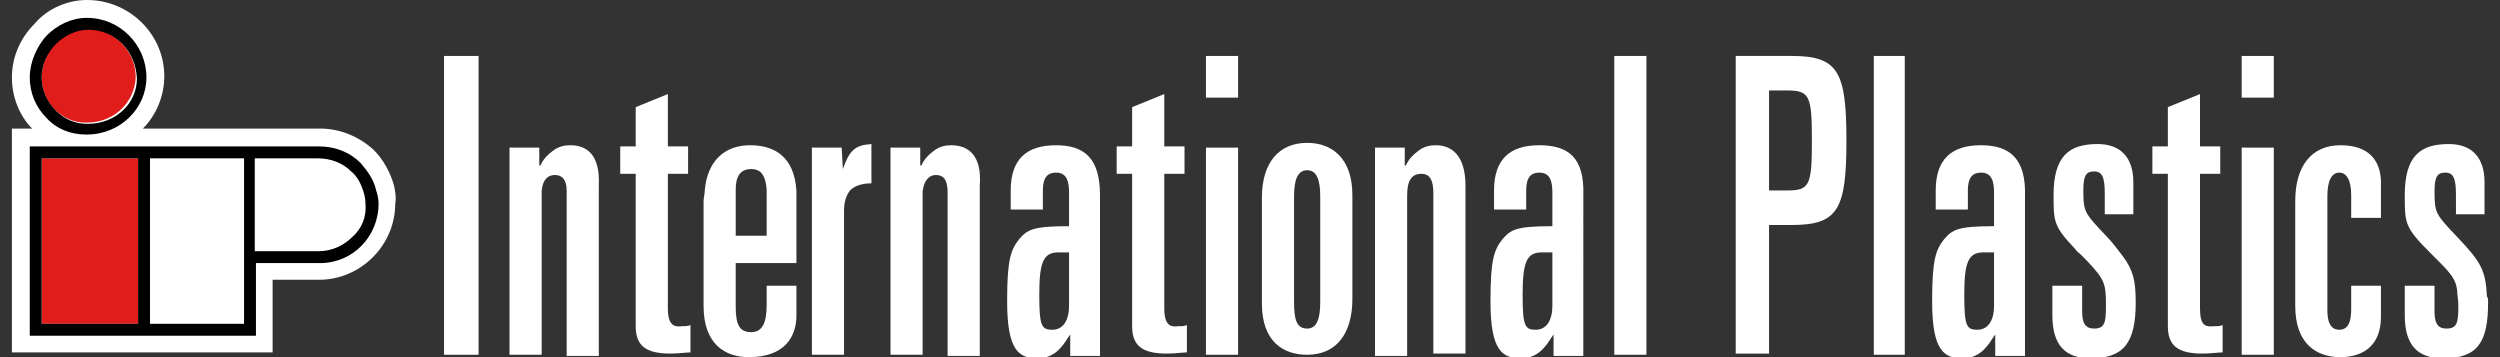 <?xml version="1.0" encoding="utf-8"?>
<!-- Generator: Adobe Illustrator 26.1.0, SVG Export Plug-In . SVG Version: 6.00 Build 0)  -->
<svg version="1.1" xmlns="http://www.w3.org/2000/svg" xmlns:xlink="http://www.w3.org/1999/xlink" x="0px" y="0px"
	 viewBox="0 0 210 30" style="enable-background:new 0 0 210 30;" xml:space="preserve">
<rect x="0" y="0" width="210" height="30" fill="#333333" stroke="none"/>
<style type="text/css">
	.st0{display:none;}
	.st1{display:inline;fill:#112233;}
	.st2{fill:#FFFFFF;}
	.st3{fill:#E11D1B;}
	.st4{fill:#010101;}
</style>
<g id="Layer_2" class="st0">
	<rect x="-2.3" y="-5.1" class="st1" width="214.5" height="40.9"/>
</g>
<g id="Logo">
	<g>
		<path class="st2" d="M33.1,15.6L33.1,15.6c-0.3-1.1-0.9-2.2-1.7-3c-1.2-1.1-2.8-1.8-4.5-1.8H12c1.1-1.1,1.8-2.7,1.8-4.4
			C13.8,2.9,10.9,0,7.3,0C5.7,0,4,0.7,2.9,2C1.7,3.2,1,4.8,1,6.5c0,1.6,0.6,3.2,1.7,4.3H1v18.8h21.9v-6.1h3.9c3.5,0,6.4-2.9,6.4-6.4
			C33.3,16.6,33.2,16.1,33.1,15.6z"/>
		<g>
			<g>
				<polygon class="st2" points="37.3,16.1 37.3,29.8 40.2,29.8 40.2,16 40.2,4.7 37.3,4.7 				"/>
				<path class="st2" d="M47.9,12.2c-0.5,0-1,0.1-1.5,0.5c-0.4,0.3-0.8,0.7-1,1.2h-0.1v-1.5h-2.5V16v13.8h2.7V16.5
					c0-0.2,0-0.4,0-0.5c0.1-1,0.6-1.3,1.1-1.3c0.7,0,1,0.5,1,1.3c0,0.1,0,0.2,0,0.3v13.6h2.7V15.9v-0.4C50.4,13,49.3,12.2,47.9,12.2
					z"/>
				<path class="st2" d="M63,12.2c-2.2,0-3.6,1.4-3.8,3.8c0,0.3-0.1,0.6-0.1,0.9v8.8c0,3.2,1.8,4.3,3.8,4.3c3,0,4-1.7,4-3.5v-2.5
					h-2.5v1.6c0,1.4-0.3,2.3-1.3,2.3c-0.9,0-1.3-0.5-1.3-2.1v-3.7h5.1v-5.6c0-0.2,0-0.4,0-0.5C66.7,13.1,65,12.2,63,12.2z
					 M64.4,19.8h-2.6v-3.7c0-0.1,0-0.1,0-0.2c0-1.1,0.4-1.7,1.3-1.7c0.8,0,1.2,0.5,1.3,1.7c0,0.1,0,0.3,0,0.5V19.8z"/>
				<path class="st2" d="M70.8,14.2L70.8,14.2l-0.1-1.8h-2.5V16v13.8h2.7V17.7c0-0.8,0.2-1.3,0.5-1.7c0.4-0.4,1-0.6,1.8-0.6v-3.3
					C71.9,12.2,71.4,12.5,70.8,14.2z"/>
				<path class="st2" d="M79.9,12.2c-0.5,0-1,0.1-1.5,0.5c-0.4,0.3-0.8,0.7-1,1.2h-0.1v-1.5h-2.5V16v13.8h2.7V16.5
					c0-0.1,0-0.3,0-0.4c0.1-1,0.6-1.4,1.1-1.4c0.8,0,1,0.6,1,1.5c0,0,0,0.1,0,0.1v13.6h2.7V16.2v-0.6C82.5,13,81.3,12.2,79.9,12.2z"
					/>
				<path class="st2" d="M88.7,12.2c-2.5,0-3.8,1.2-3.8,3.8v0.3v1.3h2.7v-1.2v-0.4c0-1.1,0.4-1.5,1.1-1.5c0.9,0,1.1,0.7,1.1,1.7v0.2
					v2.6c-3.1,0-3.5,0.3-4.2,1.1c-0.7,0.9-1,1.7-1,5.2c0,4.2,1,4.8,2.6,4.8c0.7,0,1.4-0.3,1.9-0.9c0.3-0.3,0.5-0.7,0.8-1.1v1.8h2.5
					V16.4c0,0,0,0,0,0C92.4,13.3,91.1,12.2,88.7,12.2z M89.8,25.7c0,1.2-0.5,2-1.4,2c-0.9,0-1.1-0.3-1.1-2.9c0-2.7,0.3-3.6,1.6-3.6
					h0.9V25.7z"/>
				<polygon class="st2" points="101.3,16.6 101.3,29.8 104,29.8 104,16.7 104,12.4 101.3,12.4 				"/>
				<rect x="101.3" y="4.7" class="st2" width="2.7" height="3.5"/>
				<path class="st2" d="M109.8,12c-2.4,0-3.8,1.7-3.8,4.6c0,0,0,0.1,0,0.1v8.8c0,3.2,1.8,4.3,3.8,4.3c2.4,0,3.8-1.7,3.8-4.7V17
					v-0.6C113.6,13.2,111.8,12,109.8,12z M110.9,25.4c0,1.4-0.3,2.2-1.1,2.2c-0.9,0-1.1-0.8-1.1-2.2v-8.7v-0.2
					c0-1.4,0.3-2.2,1.1-2.2c0.8,0,1.1,0.8,1.1,2.2v0.3V25.4z"/>
				<path class="st2" d="M120.6,12.2c-0.5,0-1,0.1-1.5,0.5c-0.4,0.3-0.8,0.7-1,1.2h-0.1v-1.5h-2.5v4.8v12.7h2.7V17.2v-0.8
					c0-1.4,0.5-1.8,1.2-1.8c0.8,0,1,0.7,1,1.6v1.1v12.4h2.7V17.5v-1.9C123.1,13,121.9,12.2,120.6,12.2z"/>
				<path class="st2" d="M129.3,12.2c-2.5,0-3.8,1.2-3.8,3.8v1.6h2.7v-1.6c0-1.1,0.4-1.5,1.1-1.5c0.9,0,1.1,0.7,1.1,1.7v1.7v1.1
					c-3.1,0-3.5,0.3-4.2,1.1c-0.7,0.9-1,1.7-1,5.2c0,4.2,1,4.8,2.6,4.8c0.7,0,1.4-0.3,1.9-0.9c0.3-0.3,0.5-0.7,0.8-1.1v1.8h2.5V18
					v-1.6C133.1,13.3,131.8,12.2,129.3,12.2z M130.4,25.7c0,1.2-0.5,2-1.4,2c-0.9,0-1.1-0.3-1.1-2.9c0-2.7,0.3-3.6,1.6-3.6h0.9V25.7
					z"/>
				<polygon class="st2" points="135.6,18.1 135.6,29.8 138.3,29.8 138.3,18.3 138.3,4.7 135.6,4.7 				"/>
				<path class="st2" d="M150.5,4.7h-4.7v14v11h2.8V19v-0.1h1.9c3.9,0,4.6-1.3,4.6-7.1C155.1,6,154.4,4.7,150.5,4.7z M150.1,16h-1.5
					V7.6h1.5c1.9,0,2.1,0.4,2.1,4.2C152.2,15.6,152,16,150.1,16z"/>
				<polygon class="st2" points="157.4,19.6 157.4,29.8 160,29.8 160,19.8 160,4.7 157.4,4.7 				"/>
				<path class="st2" d="M166.4,12.2c-2.5,0-3.8,1.2-3.8,3.8v1.6h2.7v-1.6c0-1.1,0.4-1.5,1.1-1.5c0.9,0,1.1,0.7,1.1,1.7v2.8
					c-3.1,0-3.5,0.3-4.2,1.1c0,0,0,0,0,0c-0.7,0.9-1,1.7-1,5.2c0,4.2,1,4.8,2.6,4.8c0.7,0,1.4-0.3,1.9-0.9c0.3-0.3,0.5-0.7,0.8-1.1
					v1.8h2.5v-9.1v-4.3C170.2,13.3,168.8,12.2,166.4,12.2z M167.5,25.7c0,1.2-0.5,2-1.4,2c-0.9,0-1.1-0.3-1.1-2.9
					c0-2.7,0.3-3.6,1.6-3.6h0.9V25.7z"/>
				<path class="st2" d="M176.9,19.8c-1.8-1.9-1.9-2-1.9-3.8c0-1.2,0.2-1.6,0.9-1.6c0.7,0,0.9,0.5,0.9,1.9V18h2.4v-2.7
					c0-2.1-1.1-3.2-3-3.2c-2.4,0-3.7,1-3.7,4.3c0,2.2,0,2.6,1.8,4.5c0.1,0.1,0.2,0.3,0.4,0.4l0.6,0.6c1.5,1.6,1.6,1.9,1.6,3.8
					c0,1.4-0.1,1.9-1,1.9c-0.6,0-1-0.3-1-1.4V24h-2.5v2.5c0,2.5,1.1,3.6,3.2,3.6c2.8,0,3.8-1.3,3.8-4.7c0-1.8-0.2-2.7-1.1-3.9
					C177.9,21,177.5,20.4,176.9,19.8z"/>
				<rect x="188.3" y="4.7" class="st2" width="2.7" height="3.5"/>
				<polygon class="st2" points="188.3,22.3 188.3,29.8 191,29.8 191,22.7 191,12.4 188.3,12.4 				"/>
				<path class="st2" d="M196.6,12.2c-2.4,0-3.8,1.7-3.8,4.7v5.9v2.9c0,3.2,1.8,4.3,3.8,4.3c1.7,0,3.4-0.8,3.4-3.4v-2.6h-2.5V26
					c0,1.1-0.3,1.7-1,1.7c-0.7,0-1-0.6-1-1.6v-3v-6.6c0-1.4,0.4-2,1-2c0.6,0,1,0.6,1,1.9v1.9h2.5v-2.6
					C200.1,13.6,199.1,12.2,196.6,12.2z"/>
				<path class="st2" d="M56.1,25.9v-10v-1.3h1.7v-2.3h-1.7V7.9l-2.7,1.1v3.3h-1.3v2.3h1.3v1.3v11.5c0,1.6,0.8,2.3,2.9,2.3
					c0.7,0,1.4-0.1,1.7-0.1v-2.3c-0.2,0.1-0.4,0.1-0.7,0.1C56.6,27.5,56.1,27.3,56.1,25.9z"/>
				<path class="st2" d="M97.8,25.9v-9.4v-1.9h1.7v-2.3h-1.7V7.9l-2.7,1.1v3.3h-1.3v2.3h1.3v1.8v11c0,1.6,0.8,2.3,2.9,2.3
					c0.7,0,1.4-0.1,1.7-0.1v-2.3c-0.2,0.1-0.4,0.1-0.7,0.1C98.3,27.5,97.8,27.3,97.8,25.9z"/>
				<path class="st2" d="M184.8,25.9V22v-7.4h1.7v-2.3h-1.7V7.9l-2.7,1.1v3.3h-1.3v2.3h1.3v7.1v5.7c0,1.6,0.8,2.3,2.9,2.3
					c0.7,0,1.4-0.1,1.7-0.1v-2.3c-0.2,0.1-0.4,0.1-0.7,0.1C185.2,27.5,184.8,27.3,184.8,25.9z"/>
				<path class="st2" d="M208.9,24.9c-0.1-2.2-0.5-2.9-2.5-5c-1.8-1.9-1.9-2-1.9-3.8c0-1.2,0.2-1.6,0.9-1.6c0.7,0,0.9,0.5,0.9,1.9
					V18h2.4v-2.7c0-2.1-1.1-3.2-3-3.2c-2.4,0-3.7,1-3.7,4.3c0,2.4,0,2.7,2.2,4.9l0.6,0.6c1.1,1.1,1.5,1.6,1.6,2.5
					c0,0.3,0.1,0.8,0.1,1.3c0,1.4-0.1,1.9-1,1.9c-0.6,0-1-0.3-1-1.4v-2.2V24h-1.6h-0.9v2.5c0,2.5,1.1,3.6,3.2,3.6
					c2.9,0,3.8-1.3,3.8-4.7C209,25.2,209,25,208.9,24.9z"/>
			</g>
		</g>
		<g>
			<g>
				<path class="st3" d="M7.2,10.3c0,0,0.1,0,0.1,0l0,0h0c2.3,0,4-1.7,4.1-3.8c0-2.2-1.8-4.1-4.1-4.1c-1,0-2,0.5-2.7,1.2
					C4,4.4,3.5,5.4,3.5,6.5c0,1,0.4,2,1.1,2.7C5.3,9.9,6.2,10.3,7.2,10.3z"/>
				<polygon class="st3" points="3.5,13.3 3.5,16.9 3.5,27.2 11.6,27.2 11.6,16.6 11.6,13.3 				"/>
			</g>
			<g>
				<path class="st2" d="M30.6,16c-0.2-0.6-0.5-1.1-1-1.6c-0.7-0.7-1.7-1.1-2.8-1.1h-5.3v2.9v4.9h5.4c1.1,0,2.1-0.4,2.8-1.2
					c0.7-0.7,1.2-1.7,1.2-2.8C30.8,16.7,30.7,16.3,30.6,16z"/>
				<path class="st2" d="M20.5,13.3h-7.9l0,3.2l0,10.7c1.9,0,5.2,0,7.9,0V13.3z"/>
			</g>
			<path class="st4" d="M7.2,11.3c0,0,0.1,0,0.1,0c2.8,0,5-2.2,5-4.8v0v0c0-2.7-2.2-5-5-5C6,1.5,4.8,2.1,3.9,3
				C3.1,3.9,2.5,5.2,2.5,6.5C2.5,7.8,3,9,3.9,9.9C4.7,10.8,5.9,11.3,7.2,11.3z M4.7,3.7c0.7-0.7,1.7-1.2,2.7-1.2
				c2.3,0,4,1.8,4.1,4.1c0,2.1-1.8,3.8-4.1,3.8h0l0,0c0,0-0.1,0-0.1,0c-1,0-1.9-0.4-2.6-1.1C3.9,8.5,3.5,7.5,3.5,6.5
				C3.5,5.4,4,4.4,4.7,3.7z"/>
			<path class="st4" d="M31.6,16c-0.2-0.9-0.7-1.6-1.3-2.3c-0.9-0.9-2.1-1.4-3.5-1.4l0,0H2.5v15.9h19v-6.1h5.4c2.7,0,4.9-2.2,4.9-5
				C31.8,16.7,31.7,16.3,31.6,16z M11.6,27.2H3.5V16.9v-3.6h8.1v3.2V27.2z M20.5,27.2c-2.7,0-6,0-7.9,0l0-13.9h7.9V27.2z M29.6,19.9
				c-0.7,0.7-1.7,1.2-2.8,1.2h-5.4v-4.9v-2.9h5.3c1.1,0,2.1,0.4,2.8,1.1c0.5,0.4,0.8,1,1,1.6c0.1,0.3,0.2,0.7,0.2,1.1
				C30.8,18.2,30.4,19.2,29.6,19.9z"/>
		</g>
	</g>
</g>
</svg>
